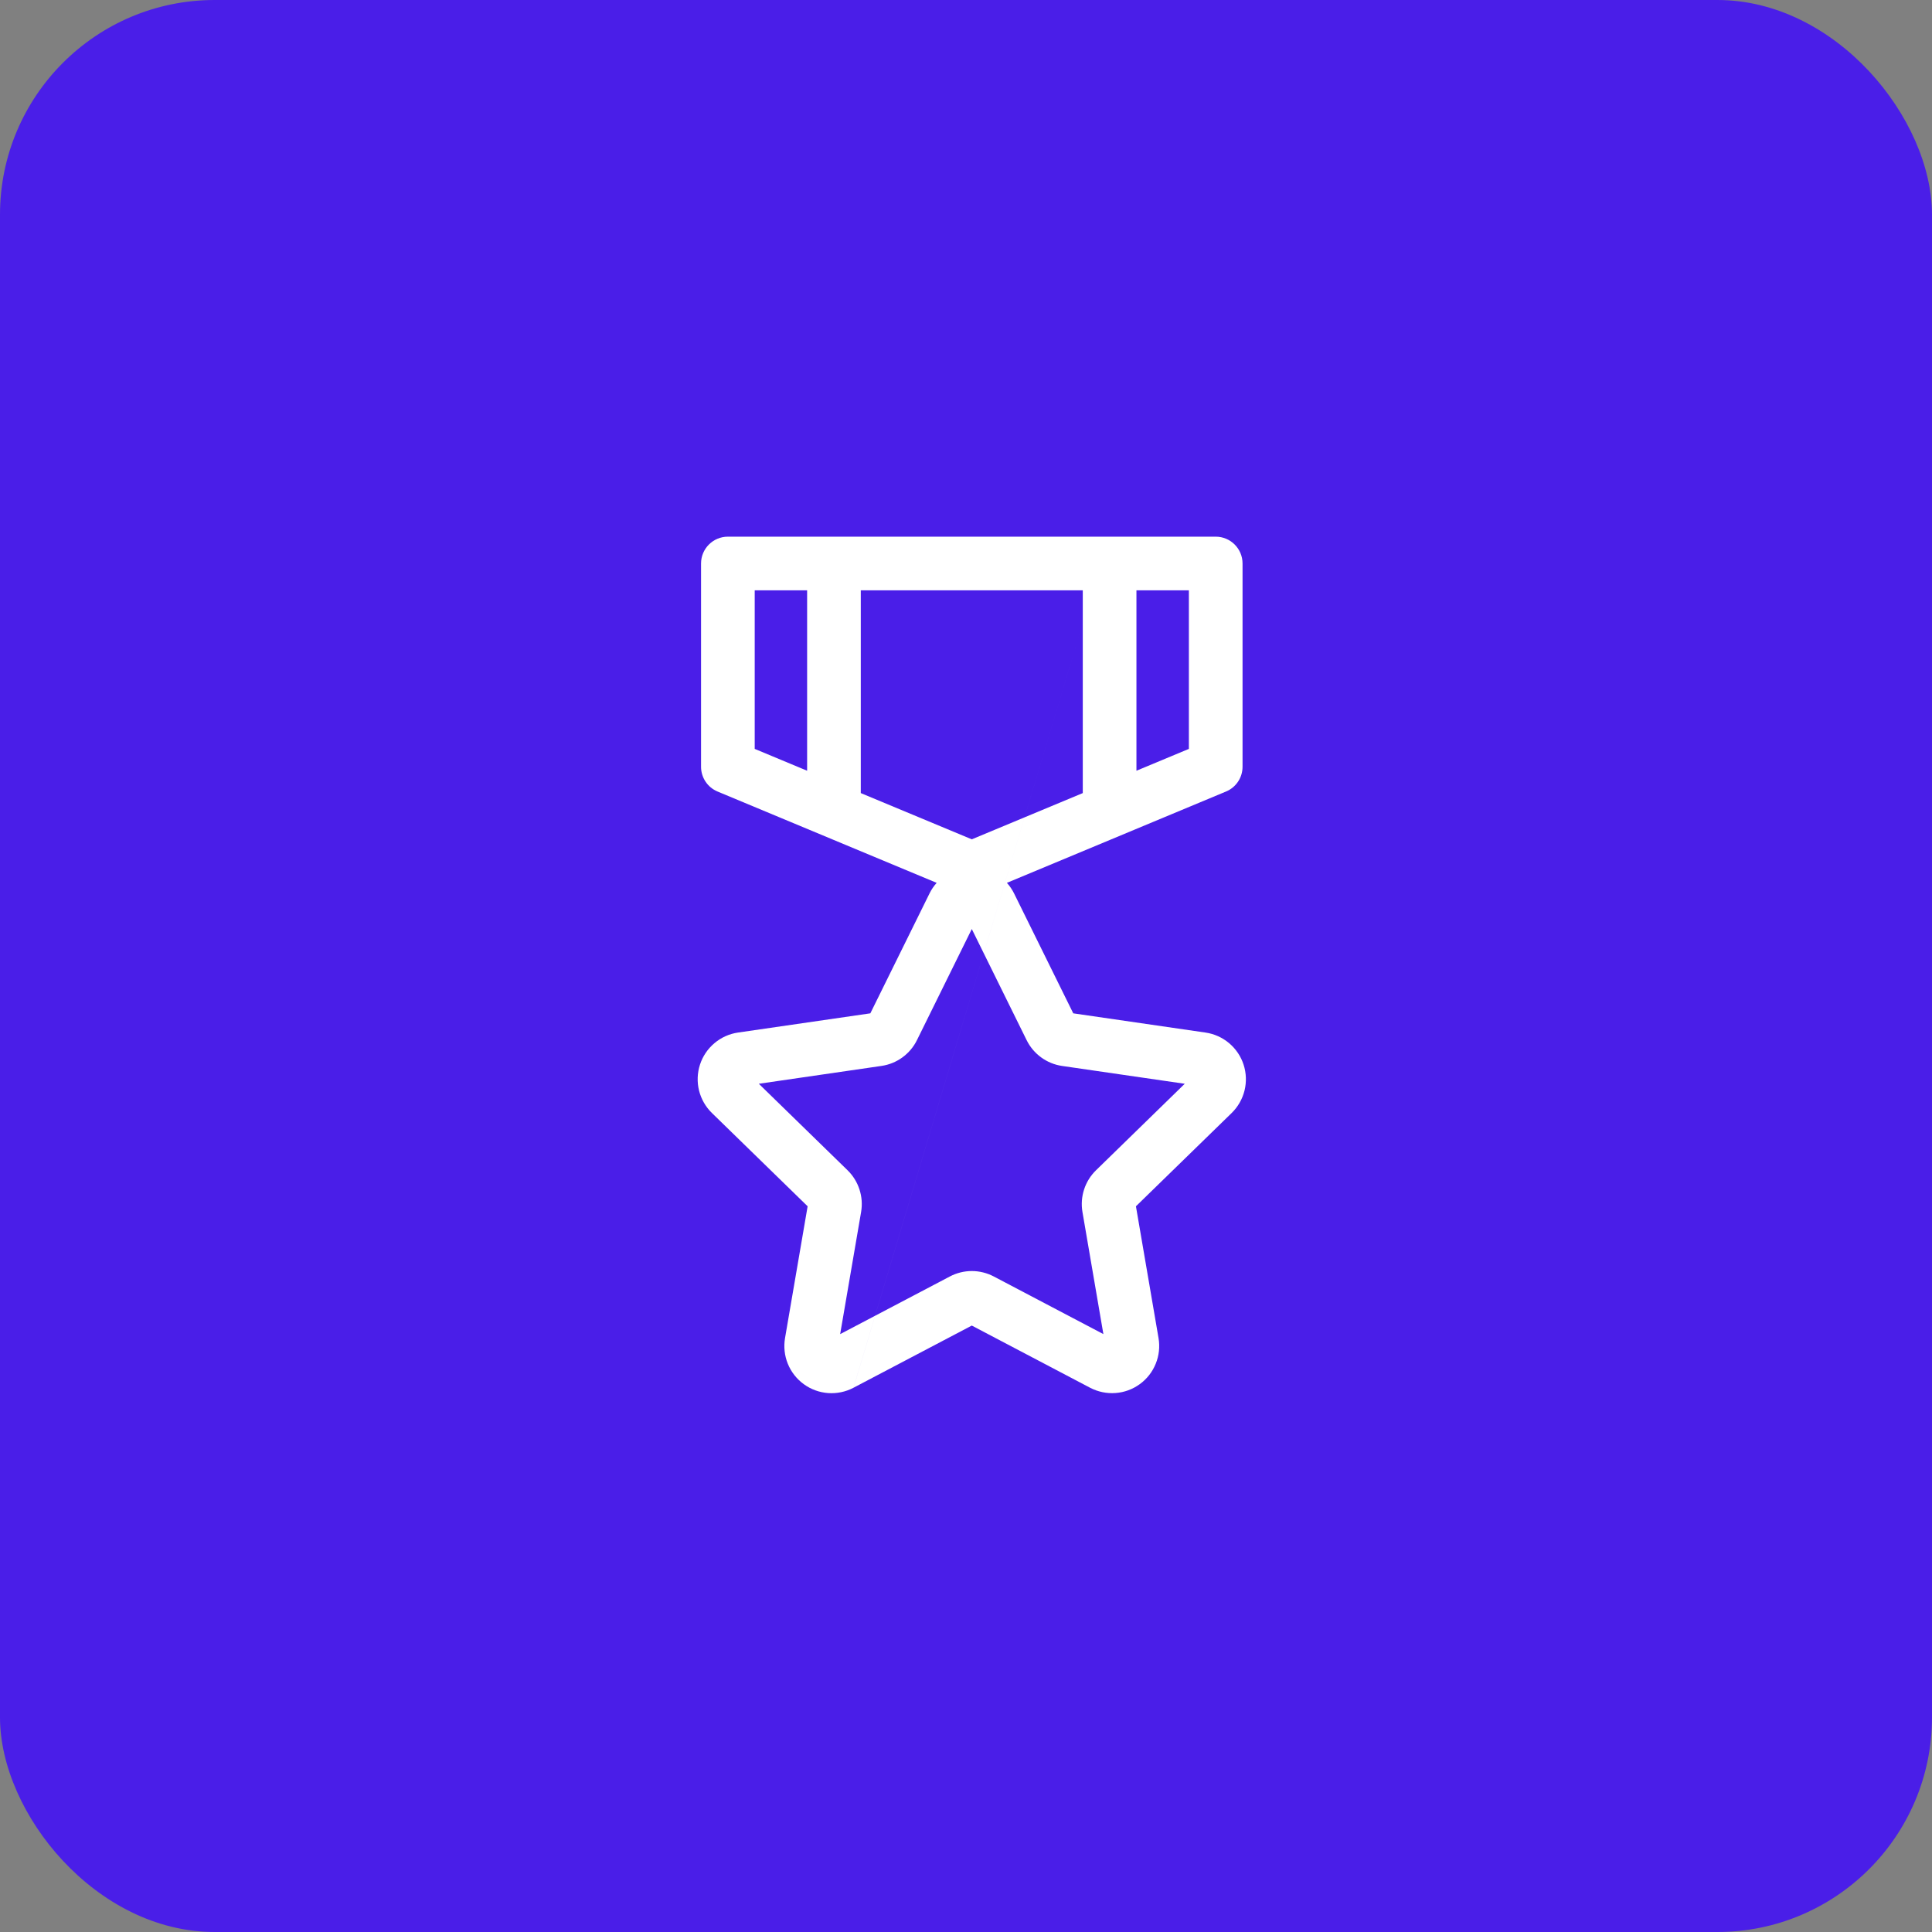 <?xml version="1.0" encoding="UTF-8"?> <svg xmlns="http://www.w3.org/2000/svg" width="72" height="72" viewBox="0 0 72 72" fill="none"><rect x="0" y="0" width="72" height="72" fill="#808080" stroke="none"/><rect width="72" height="72" rx="8" fill="#4A1EE8"></rect><path fill-rule="evenodd" clip-rule="evenodd" d="M41.319 20H27.126C26.574 20 26.126 20.448 26.126 21V28.575C26.126 28.979 26.369 29.343 26.741 29.498L34.907 32.901C34.801 33.019 34.711 33.152 34.64 33.297L32.435 37.764L27.505 38.48C27.505 38.48 27.505 38.48 27.505 38.48C27.18 38.527 26.875 38.664 26.625 38.876C26.374 39.087 26.187 39.364 26.086 39.676C25.985 39.988 25.973 40.322 26.051 40.641C26.13 40.959 26.296 41.249 26.531 41.478C26.531 41.478 26.531 41.478 26.531 41.478L30.098 44.955L29.256 49.865C29.256 49.864 29.256 49.865 29.256 49.865C29.201 50.188 29.236 50.521 29.36 50.825C29.484 51.129 29.69 51.392 29.956 51.585C30.221 51.778 30.535 51.892 30.863 51.916C31.19 51.939 31.517 51.87 31.807 51.718M31.808 51.717L36.216 49.4L40.626 51.718L40.627 51.718C40.917 51.87 41.244 51.938 41.571 51.914C41.897 51.891 42.211 51.776 42.476 51.583C42.741 51.391 42.947 51.128 43.07 50.824C43.194 50.521 43.23 50.189 43.175 49.866L42.333 44.955L45.901 41.478C46.135 41.249 46.301 40.959 46.38 40.64C46.458 40.322 46.446 39.988 46.345 39.677C46.244 39.365 46.057 39.088 45.807 38.877C45.556 38.665 45.252 38.528 44.928 38.481L39.997 37.764L37.792 33.297C37.721 33.153 37.631 33.019 37.524 32.901L45.69 29.498C46.063 29.343 46.306 28.979 46.306 28.575V21C46.306 20.448 45.858 20 45.306 20H41.386C41.375 20 41.364 20 41.352 20C41.341 20 41.33 20 41.319 20M36.216 31.279L40.352 29.556V22H32.079V29.556L36.216 31.279ZM30.079 28.723V22H28.126V27.909L30.079 28.723ZM42.352 28.723V22H44.306V27.909L42.352 28.723ZM36.103 49.341C36.104 49.341 36.103 49.341 36.103 49.341ZM36.329 49.341C36.329 49.341 36.329 49.341 36.329 49.341ZM36.216 34.622L34.172 38.763C34.046 39.019 33.859 39.24 33.629 39.407C33.398 39.575 33.131 39.683 32.849 39.724C32.849 39.724 32.849 39.724 32.849 39.724L28.279 40.389L31.586 43.612C31.79 43.811 31.942 44.057 32.03 44.328C32.118 44.599 32.139 44.887 32.091 45.167C32.091 45.168 32.091 45.167 32.091 45.167L31.31 49.719L35.398 47.571C35.398 47.571 35.398 47.571 35.398 47.571C35.65 47.438 35.931 47.368 36.216 47.368C36.501 47.368 36.782 47.438 37.034 47.57C37.034 47.57 37.034 47.57 37.034 47.57L41.12 49.718L40.34 45.167C40.292 44.886 40.313 44.598 40.401 44.327C40.489 44.056 40.642 43.811 40.846 43.612C40.846 43.612 40.846 43.612 40.846 43.612L44.152 40.389L39.583 39.725C39.301 39.684 39.032 39.575 38.802 39.407C38.571 39.239 38.385 39.018 38.259 38.762L36.216 34.622ZM30.875 49.948C30.875 49.948 30.876 49.948 30.876 49.947ZM27.927 40.046C27.927 40.046 27.927 40.046 27.927 40.046ZM27.793 40.459C27.793 40.459 27.793 40.459 27.793 40.459Z" fill="white"></path></svg> 